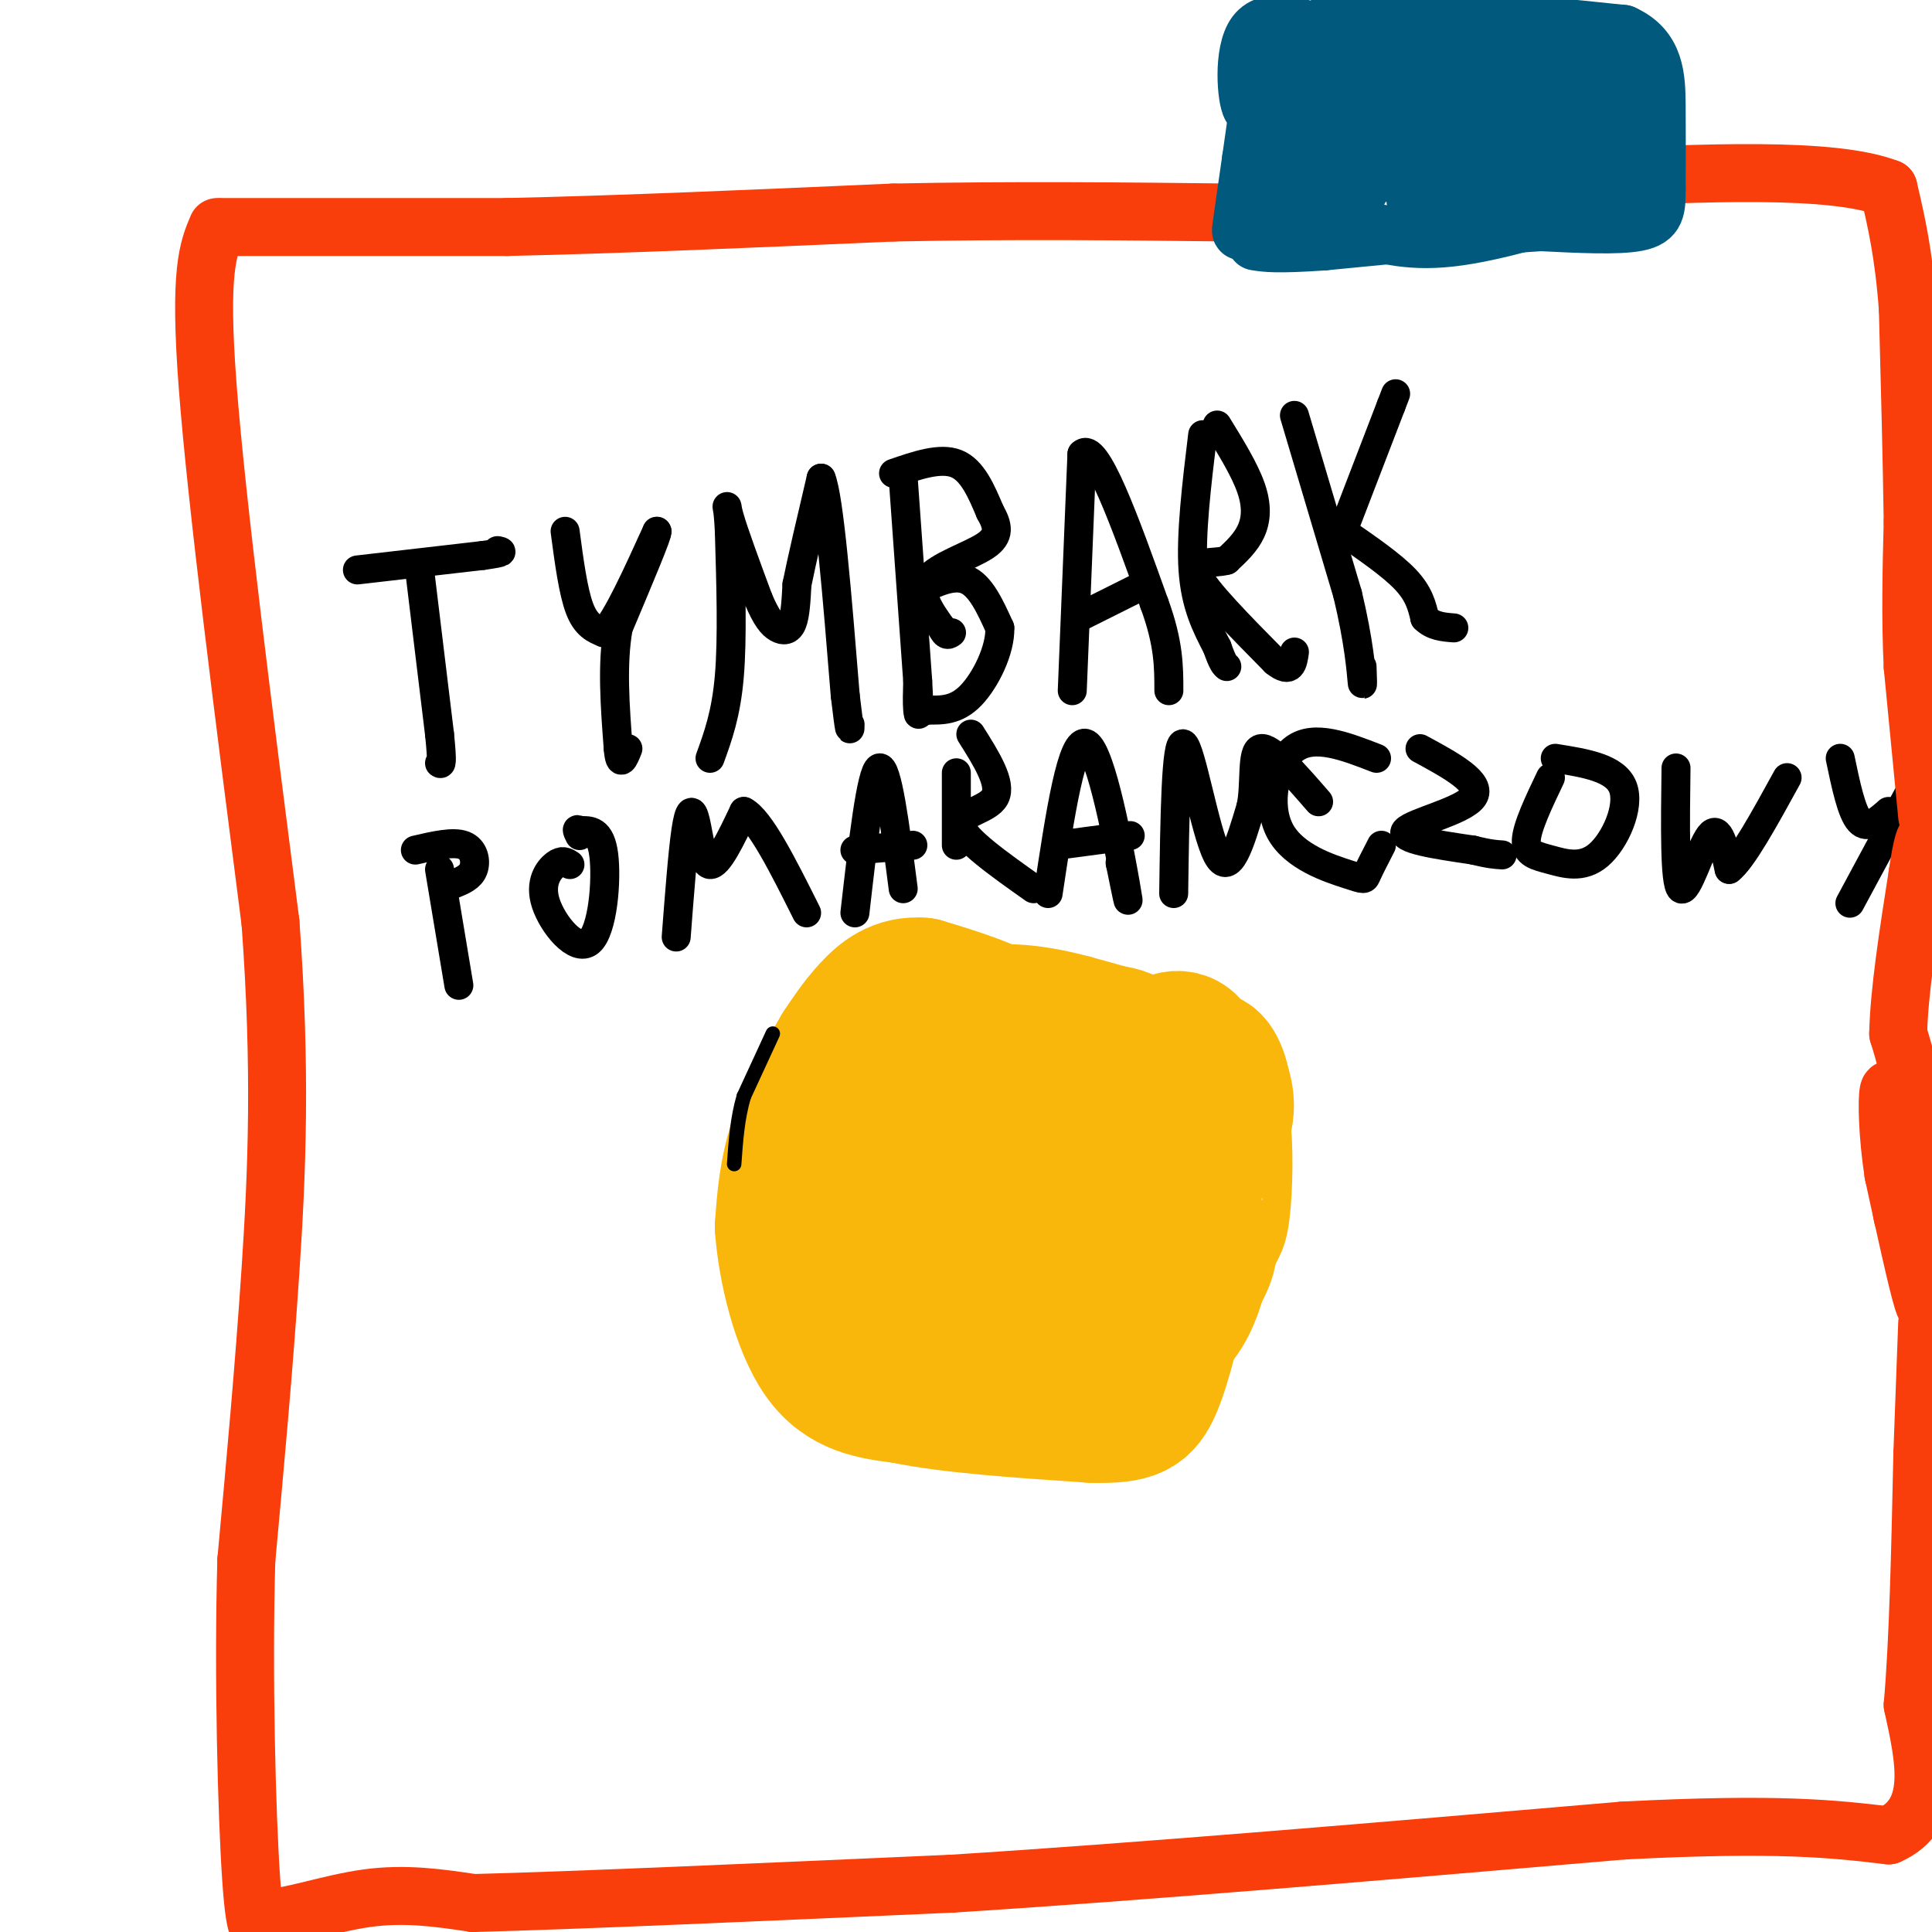 <svg viewBox='0 0 400 400' version='1.1' xmlns='http://www.w3.org/2000/svg' xmlns:xlink='http://www.w3.org/1999/xlink'><g fill='none' stroke='rgb(0,0,0)' stroke-width='6' stroke-linecap='round' stroke-linejoin='round'><path d='M87,119c0.000,0.000 4.000,33.000 4,33'/><path d='M91,152c0.667,6.500 0.333,6.250 0,6'/><path d='M74,118c0.000,0.000 26.000,-3.000 26,-3'/><path d='M100,115c4.833,-0.667 3.917,-0.833 3,-1'/><path d='M117,110c0.833,6.250 1.667,12.500 3,16c1.333,3.500 3.167,4.250 5,5'/><path d='M125,131c2.667,-2.667 6.833,-11.833 11,-21'/><path d='M136,110c0.500,-0.167 -3.750,9.917 -8,20'/><path d='M128,130c-1.333,7.500 -0.667,16.250 0,25'/><path d='M128,155c0.333,4.167 1.167,2.083 2,0'/><path d='M147,157c1.667,-4.583 3.333,-9.167 4,-17c0.667,-7.833 0.333,-18.917 0,-30'/><path d='M151,110c-0.267,-6.089 -0.933,-6.311 0,-3c0.933,3.311 3.467,10.156 6,17'/><path d='M157,124c1.667,3.952 2.833,5.333 4,6c1.167,0.667 2.333,0.619 3,-1c0.667,-1.619 0.833,-4.810 1,-8'/><path d='M165,121c1.000,-5.000 3.000,-13.500 5,-22'/><path d='M170,99c1.667,3.833 3.333,24.417 5,45'/><path d='M175,144c1.000,8.500 1.000,7.250 1,6'/><path d='M187,99c0.000,0.000 3.000,42.000 3,42'/><path d='M190,141c0.467,8.133 0.133,7.467 0,6c-0.133,-1.467 -0.067,-3.733 0,-6'/><path d='M185,98c4.833,-1.667 9.667,-3.333 13,-2c3.333,1.333 5.167,5.667 7,10'/><path d='M205,106c1.607,2.833 2.125,4.917 -1,7c-3.125,2.083 -9.893,4.167 -12,7c-2.107,2.833 0.446,6.417 3,10'/><path d='M195,130c0.833,1.833 1.417,1.417 2,1'/><path d='M189,123c4.000,-2.083 8.000,-4.167 11,-3c3.000,1.167 5.000,5.583 7,10'/><path d='M207,130c0.156,4.533 -2.956,10.867 -6,14c-3.044,3.133 -6.022,3.067 -9,3'/><path d='M192,147c-1.500,0.500 -0.750,0.250 0,0'/><path d='M222,143c0.000,0.000 2.000,-49.000 2,-49'/><path d='M224,94c2.833,-3.000 8.917,14.000 15,31'/><path d='M239,125c3.000,8.167 3.000,13.083 3,18'/><path d='M223,128c0.000,0.000 14.000,-7.000 14,-7'/><path d='M249,90c-1.250,10.333 -2.500,20.667 -2,28c0.500,7.333 2.750,11.667 5,16'/><path d='M252,134c1.167,3.333 1.583,3.667 2,4'/><path d='M252,88c2.844,4.622 5.689,9.244 7,13c1.311,3.756 1.089,6.644 0,9c-1.089,2.356 -3.044,4.178 -5,6'/><path d='M254,116c-2.822,0.800 -7.378,-0.200 -6,3c1.378,3.200 8.689,10.600 16,18'/><path d='M264,137c3.333,2.667 3.667,0.333 4,-2'/><path d='M268,86c0.000,0.000 11.000,37.000 11,37'/><path d='M279,123c2.378,9.889 2.822,16.111 3,18c0.178,1.889 0.089,-0.556 0,-3'/><path d='M278,110c0.000,0.000 10.000,-26.000 10,-26'/><path d='M288,84c1.667,-4.333 0.833,-2.167 0,0'/><path d='M278,110c5.083,3.500 10.167,7.000 13,10c2.833,3.000 3.417,5.500 4,8'/><path d='M295,128c1.667,1.667 3.833,1.833 6,2'/><path d='M91,180c0.000,0.000 4.000,24.000 4,24'/><path d='M86,176c3.911,-0.911 7.822,-1.822 10,-1c2.178,0.822 2.622,3.378 2,5c-0.622,1.622 -2.311,2.311 -4,3'/><path d='M118,179c-0.801,-0.528 -1.601,-1.056 -3,0c-1.399,1.056 -3.396,3.695 -2,8c1.396,4.305 6.183,10.274 9,8c2.817,-2.274 3.662,-12.793 3,-18c-0.662,-5.207 -2.831,-5.104 -5,-5'/><path d='M120,172c-0.833,-0.667 -0.417,0.167 0,1'/><path d='M140,194c0.667,-8.738 1.333,-17.476 2,-22c0.667,-4.524 1.333,-4.833 2,-2c0.667,2.833 1.333,8.810 3,9c1.667,0.190 4.333,-5.405 7,-11'/><path d='M154,168c3.333,1.667 8.167,11.333 13,21'/><path d='M177,189c1.667,-14.583 3.333,-29.167 5,-30c1.667,-0.833 3.333,12.083 5,25'/><path d='M177,176c0.000,0.000 12.000,-1.000 12,-1'/><path d='M198,160c0.000,0.000 0.000,15.000 0,15'/><path d='M201,152c3.222,5.111 6.444,10.222 5,13c-1.444,2.778 -7.556,3.222 -7,6c0.556,2.778 7.778,7.889 15,13'/><path d='M217,185c2.467,-16.400 4.933,-32.800 8,-31c3.067,1.800 6.733,21.800 8,29c1.267,7.200 0.133,1.600 -1,-4'/><path d='M232,179c-0.167,-0.667 -0.083,-0.333 0,0'/><path d='M219,175c0.000,0.000 15.000,-2.000 15,-2'/><path d='M243,185c0.222,-15.867 0.444,-31.733 2,-31c1.556,0.733 4.444,18.067 7,23c2.556,4.933 4.778,-2.533 7,-10'/><path d='M259,167c1.000,-4.711 0.000,-11.489 2,-12c2.000,-0.511 7.000,5.244 12,11'/><path d='M285,157c-6.448,-2.507 -12.896,-5.014 -17,-2c-4.104,3.014 -5.863,11.550 -3,17c2.863,5.450 10.348,7.813 14,9c3.652,1.187 3.472,1.196 4,0c0.528,-1.196 1.764,-3.598 3,-6'/><path d='M294,155c6.511,3.533 13.022,7.067 11,10c-2.022,2.933 -12.578,5.267 -14,7c-1.422,1.733 6.289,2.867 14,4'/><path d='M305,176c3.333,0.833 4.667,0.917 6,1'/><path d='M321,161c-2.439,5.113 -4.877,10.226 -5,13c-0.123,2.774 2.070,3.207 5,4c2.930,0.793 6.596,1.944 10,-1c3.404,-2.944 6.544,-9.984 5,-14c-1.544,-4.016 -7.772,-5.008 -14,-6'/><path d='M347,159c-0.156,11.933 -0.311,23.867 1,25c1.311,1.133 4.089,-8.533 6,-11c1.911,-2.467 2.956,2.267 4,7'/><path d='M358,180c2.667,-2.000 7.333,-10.500 12,-19'/><path d='M381,157c1.167,5.583 2.333,11.167 4,13c1.667,1.833 3.833,-0.083 6,-2'/><path d='M397,161c0.000,0.000 -14.000,26.000 -14,26'/></g>
<g fill='none' stroke='rgb(249,183,11)' stroke-width='6' stroke-linecap='round' stroke-linejoin='round'><path d='M170,233c-2.589,1.440 -5.179,2.881 -7,6c-1.821,3.119 -2.875,7.917 -3,13c-0.125,5.083 0.679,10.452 2,14c1.321,3.548 3.161,5.274 5,7'/><path d='M167,273c1.133,2.822 1.467,6.378 10,10c8.533,3.622 25.267,7.311 42,11'/><path d='M219,294c8.417,2.190 8.458,2.167 13,0c4.542,-2.167 13.583,-6.476 19,-12c5.417,-5.524 7.208,-12.262 9,-19'/><path d='M260,263c2.238,-4.298 3.333,-5.542 4,-11c0.667,-5.458 0.905,-15.131 0,-21c-0.905,-5.869 -2.952,-7.935 -5,-10'/><path d='M259,221c-1.400,-3.600 -2.400,-7.600 -8,-11c-5.600,-3.400 -15.800,-6.200 -26,-9'/><path d='M225,201c-8.267,-2.200 -15.933,-3.200 -23,-2c-7.067,1.200 -13.533,4.600 -20,8'/><path d='M182,207c-4.800,1.600 -6.800,1.600 -10,5c-3.200,3.400 -7.600,10.200 -12,17'/><path d='M160,229c-2.000,7.167 -1.000,16.583 0,26'/><path d='M160,255c0.000,7.067 0.000,11.733 2,16c2.000,4.267 6.000,8.133 10,12'/><path d='M172,283c7.000,4.000 19.500,8.000 32,12'/><path d='M204,295c10.833,2.333 21.917,2.167 33,2'/></g>
<g fill='none' stroke='rgb(249,183,11)' stroke-width='28' stroke-linecap='round' stroke-linejoin='round'><path d='M216,230c-3.937,-1.529 -7.873,-3.059 -12,-1c-4.127,2.059 -8.443,7.705 -11,12c-2.557,4.295 -3.355,7.238 -2,8c1.355,0.762 4.861,-0.657 6,-5c1.139,-4.343 -0.090,-11.608 -1,-15c-0.910,-3.392 -1.502,-2.909 -5,-4c-3.498,-1.091 -9.903,-3.755 -14,-1c-4.097,2.755 -5.885,10.930 -4,15c1.885,4.070 7.442,4.035 13,4'/><path d='M186,243c3.356,-0.390 5.245,-3.365 2,-2c-3.245,1.365 -11.625,7.071 -14,10c-2.375,2.929 1.253,3.080 3,2c1.747,-1.080 1.613,-3.393 0,-4c-1.613,-0.607 -4.703,0.490 -6,4c-1.297,3.510 -0.799,9.431 0,12c0.799,2.569 1.900,1.784 3,1'/><path d='M174,266c2.463,0.968 7.121,2.889 10,1c2.879,-1.889 3.978,-7.588 2,-7c-1.978,0.588 -7.033,7.464 -6,11c1.033,3.536 8.153,3.731 15,1c6.847,-2.731 13.420,-8.389 14,-7c0.580,1.389 -4.834,9.825 -6,14c-1.166,4.175 1.917,4.087 5,4'/><path d='M208,283c1.718,0.725 3.513,0.537 6,-2c2.487,-2.537 5.665,-7.423 5,-8c-0.665,-0.577 -5.174,3.155 -7,6c-1.826,2.845 -0.970,4.802 -1,7c-0.030,2.198 -0.944,4.636 3,0c3.944,-4.636 12.748,-16.346 15,-20c2.252,-3.654 -2.048,0.747 -4,5c-1.952,4.253 -1.558,8.358 0,10c1.558,1.642 4.279,0.821 7,0'/><path d='M232,281c4.203,-2.756 11.212,-9.647 15,-15c3.788,-5.353 4.356,-9.167 2,-10c-2.356,-0.833 -7.634,1.314 -7,-2c0.634,-3.314 7.181,-12.090 10,-18c2.819,-5.910 1.909,-8.955 1,-12'/><path d='M253,224c-0.673,-3.497 -2.855,-6.241 -4,-4c-1.145,2.241 -1.252,9.465 -1,9c0.252,-0.465 0.863,-8.619 -1,-12c-1.863,-3.381 -6.200,-1.989 -8,1c-1.800,2.989 -1.061,7.574 -1,7c0.061,-0.574 -0.554,-6.307 -3,-9c-2.446,-2.693 -6.723,-2.347 -11,-2'/><path d='M224,214c-2.273,1.302 -2.456,5.556 -2,6c0.456,0.444 1.551,-2.922 1,-5c-0.551,-2.078 -2.747,-2.866 -5,-1c-2.253,1.866 -4.563,6.387 -5,6c-0.437,-0.387 0.998,-5.681 -2,-8c-2.998,-2.319 -10.428,-1.663 -14,0c-3.572,1.663 -3.286,4.331 -3,7'/><path d='M194,219c1.277,0.892 5.969,-0.379 7,-3c1.031,-2.621 -1.599,-6.591 -4,-9c-2.401,-2.409 -4.574,-3.258 -6,0c-1.426,3.258 -2.104,10.621 -1,15c1.104,4.379 3.989,5.774 7,6c3.011,0.226 6.147,-0.716 7,-2c0.853,-1.284 -0.575,-2.911 -2,-2c-1.425,0.911 -2.845,4.361 -3,8c-0.155,3.639 0.956,7.468 2,9c1.044,1.532 2.022,0.766 3,0'/><path d='M204,241c1.211,-0.287 2.737,-1.005 3,-4c0.263,-2.995 -0.739,-8.266 -3,-7c-2.261,1.266 -5.782,9.071 -7,15c-1.218,5.929 -0.133,9.984 0,10c0.133,0.016 -0.686,-4.006 -2,-4c-1.314,0.006 -3.123,4.040 -3,7c0.123,2.960 2.178,4.846 3,5c0.822,0.154 0.411,-1.423 0,-3'/><path d='M195,260c-1.077,2.698 -3.771,10.943 -4,12c-0.229,1.057 2.006,-5.074 2,-8c-0.006,-2.926 -2.253,-2.646 -4,-1c-1.747,1.646 -2.993,4.659 -1,6c1.993,1.341 7.225,1.009 11,0c3.775,-1.009 6.093,-2.695 8,-6c1.907,-3.305 3.402,-8.230 2,-7c-1.402,1.230 -5.701,8.615 -10,16'/><path d='M199,272c-1.974,4.777 -1.907,8.720 -1,11c0.907,2.280 2.656,2.898 6,1c3.344,-1.898 8.284,-6.310 11,-9c2.716,-2.690 3.209,-3.657 4,-8c0.791,-4.343 1.882,-12.063 0,-16c-1.882,-3.937 -6.736,-4.091 -10,-2c-3.264,2.091 -4.939,6.428 -6,12c-1.061,5.572 -1.506,12.378 -1,16c0.506,3.622 1.965,4.060 6,1c4.035,-3.060 10.645,-9.618 14,-17c3.355,-7.382 3.456,-15.587 3,-20c-0.456,-4.413 -1.469,-5.034 -3,-6c-1.531,-0.966 -3.580,-2.276 -5,0c-1.420,2.276 -2.210,8.138 -3,14'/><path d='M214,249c-0.634,3.889 -0.718,6.612 0,9c0.718,2.388 2.239,4.441 6,2c3.761,-2.441 9.761,-9.376 12,-16c2.239,-6.624 0.718,-12.937 -1,-15c-1.718,-2.063 -3.634,0.125 -5,0c-1.366,-0.125 -2.183,-2.562 -3,-5'/><path d='M223,224c-2.244,-3.089 -6.356,-8.311 -12,-12c-5.644,-3.689 -12.822,-5.844 -20,-8'/><path d='M191,204c-5.289,-0.489 -8.511,2.289 -11,5c-2.489,2.711 -4.244,5.356 -6,8'/><path d='M174,217c-2.800,4.667 -6.800,12.333 -9,19c-2.200,6.667 -2.600,12.333 -3,18'/><path d='M162,254c0.556,8.444 3.444,20.556 8,27c4.556,6.444 10.778,7.222 17,8'/><path d='M187,289c9.333,2.000 24.167,3.000 39,4'/><path d='M226,293c8.689,0.267 10.911,-1.067 13,-6c2.089,-4.933 4.044,-13.467 6,-22'/></g>
<g fill='none' stroke='rgb(249,61,11)' stroke-width='12' stroke-linecap='round' stroke-linejoin='round'><path d='M46,47c0.000,0.000 59.000,0.000 59,0'/><path d='M105,47c23.167,-0.500 51.583,-1.750 80,-3'/><path d='M185,44c25.000,-0.500 47.500,-0.250 70,0'/><path d='M255,44c12.833,0.000 9.917,0.000 7,0'/><path d='M262,44c1.167,0.000 0.583,0.000 0,0'/><path d='M45,47c-1.917,4.500 -3.833,9.000 -2,33c1.833,24.000 7.417,67.500 13,111'/><path d='M56,191c2.244,30.600 1.356,51.600 0,72c-1.356,20.400 -3.178,40.200 -5,60'/><path d='M51,323c-0.689,23.644 0.089,52.756 1,66c0.911,13.244 1.956,10.622 3,8'/><path d='M55,397c4.156,0.311 13.044,-2.911 21,-4c7.956,-1.089 14.978,-0.044 22,1'/><path d='M98,394c20.167,-0.500 59.583,-2.250 99,-4'/><path d='M197,390c39.667,-2.500 89.333,-6.750 139,-11'/><path d='M336,379c32.333,-1.667 43.667,-0.333 55,1'/><path d='M391,380c10.000,-4.333 7.500,-15.667 5,-27'/><path d='M396,353c1.167,-13.167 1.583,-32.583 2,-52'/><path d='M398,301c0.500,-13.167 0.750,-20.083 1,-27'/><path d='M399,266c0.083,3.417 0.167,6.833 -1,3c-1.167,-3.833 -3.583,-14.917 -6,-26'/><path d='M392,243c-1.244,-8.089 -1.356,-15.311 -1,-17c0.356,-1.689 1.178,2.156 2,6'/><path d='M393,232c0.381,6.429 0.333,19.500 1,20c0.667,0.500 2.048,-11.571 2,-20c-0.048,-8.429 -1.524,-13.214 -3,-18'/><path d='M393,214c0.167,-8.500 2.083,-20.750 4,-33'/><path d='M397,181c1.000,-6.833 1.500,-7.417 2,-8'/><path d='M399,169c0.000,0.000 -3.000,-31.000 -3,-31'/><path d='M396,138c-0.500,-10.167 -0.250,-20.083 0,-30'/><path d='M396,108c-0.167,-12.333 -0.583,-28.167 -1,-44'/><path d='M395,64c-0.833,-11.500 -2.417,-18.250 -4,-25'/><path d='M391,39c-11.500,-4.500 -38.250,-3.250 -65,-2'/><path d='M326,37c-11.000,-0.333 -6.000,-0.167 -1,0'/></g>
<g fill='none' stroke='rgb(1,89,125)' stroke-width='12' stroke-linecap='round' stroke-linejoin='round'><path d='M263,44c-0.417,-5.833 -0.833,-11.667 1,-17c1.833,-5.333 5.917,-10.167 10,-15'/><path d='M274,12c10.833,-2.167 32.917,-0.083 55,2'/><path d='M329,14c10.048,1.131 7.667,2.958 7,8c-0.667,5.042 0.381,13.298 0,17c-0.381,3.702 -2.190,2.851 -4,2'/><path d='M332,41c-6.356,2.178 -20.244,6.622 -30,8c-9.756,1.378 -15.378,-0.311 -21,-2'/><path d='M281,47c-6.244,0.133 -11.356,1.467 -13,-2c-1.644,-3.467 0.178,-11.733 2,-20'/><path d='M270,25c0.424,-4.730 0.485,-6.557 1,-3c0.515,3.557 1.485,12.496 3,16c1.515,3.504 3.576,1.573 5,-2c1.424,-3.573 2.212,-8.786 3,-14'/><path d='M282,22c0.296,0.314 -0.463,8.099 0,12c0.463,3.901 2.149,3.918 4,-1c1.851,-4.918 3.867,-14.772 5,-13c1.133,1.772 1.382,15.169 2,21c0.618,5.831 1.605,4.094 3,0c1.395,-4.094 3.197,-10.547 5,-17'/><path d='M301,24c1.082,0.987 1.287,11.955 3,12c1.713,0.045 4.933,-10.833 7,-12c2.067,-1.167 2.979,7.378 4,11c1.021,3.622 2.149,2.321 4,0c1.851,-2.321 4.426,-5.660 7,-9'/><path d='M326,26c1.583,-2.600 2.040,-4.600 2,-3c-0.040,1.600 -0.578,6.800 1,7c1.578,0.200 5.271,-4.600 2,-6c-3.271,-1.400 -13.506,0.600 -20,0c-6.494,-0.600 -9.247,-3.800 -12,-7'/><path d='M299,17c-4.992,-1.288 -11.473,-1.008 -15,0c-3.527,1.008 -4.100,2.744 -6,4c-1.900,1.256 -5.127,2.030 -1,6c4.127,3.970 15.608,11.134 22,14c6.392,2.866 7.696,1.433 9,0'/><path d='M308,41c4.665,0.380 11.828,1.329 17,0c5.172,-1.329 8.354,-4.935 2,-8c-6.354,-3.065 -22.244,-5.590 -31,-6c-8.756,-0.410 -10.378,1.295 -12,3'/><path d='M284,30c-2.000,1.869 -1.000,5.042 -2,8c-1.000,2.958 -4.000,5.702 -8,7c-4.000,1.298 -9.000,1.149 -14,1'/><path d='M260,46c-2.933,1.000 -3.267,3.000 -3,1c0.267,-2.000 1.133,-8.000 2,-14'/><path d='M259,33c0.833,-5.833 1.917,-13.417 3,-21'/><path d='M262,12c0.600,-4.511 0.600,-5.289 0,-3c-0.600,2.289 -1.800,7.644 -3,13'/><path d='M259,22c-0.956,-1.356 -1.844,-11.244 1,-15c2.844,-3.756 9.422,-1.378 16,1'/><path d='M276,8c9.000,1.167 23.500,3.583 38,6'/><path d='M314,14c3.200,1.289 -7.800,1.511 -16,0c-8.200,-1.511 -13.600,-4.756 -19,-8'/><path d='M279,6c2.822,-1.244 19.378,-0.356 25,0c5.622,0.356 0.311,0.178 -5,0'/><path d='M299,6c-7.044,-0.444 -22.156,-1.556 -23,-2c-0.844,-0.444 12.578,-0.222 26,0'/><path d='M302,4c10.000,0.500 22.000,1.750 34,3'/><path d='M336,7c6.844,3.044 6.956,9.156 7,15c0.044,5.844 0.022,11.422 0,17'/><path d='M343,39c0.000,4.200 0.000,6.200 -4,7c-4.000,0.800 -12.000,0.400 -20,0'/><path d='M319,46c-10.833,0.667 -27.917,2.333 -45,4'/><path d='M274,50c-9.833,0.667 -11.917,0.333 -14,0'/></g>
<g fill='none' stroke='rgb(0,0,0)' stroke-width='3' stroke-linecap='round' stroke-linejoin='round'><path d='M160,214c0.000,0.000 -6.000,13.000 -6,13'/><path d='M154,227c-1.333,4.500 -1.667,9.250 -2,14'/></g>
</svg>